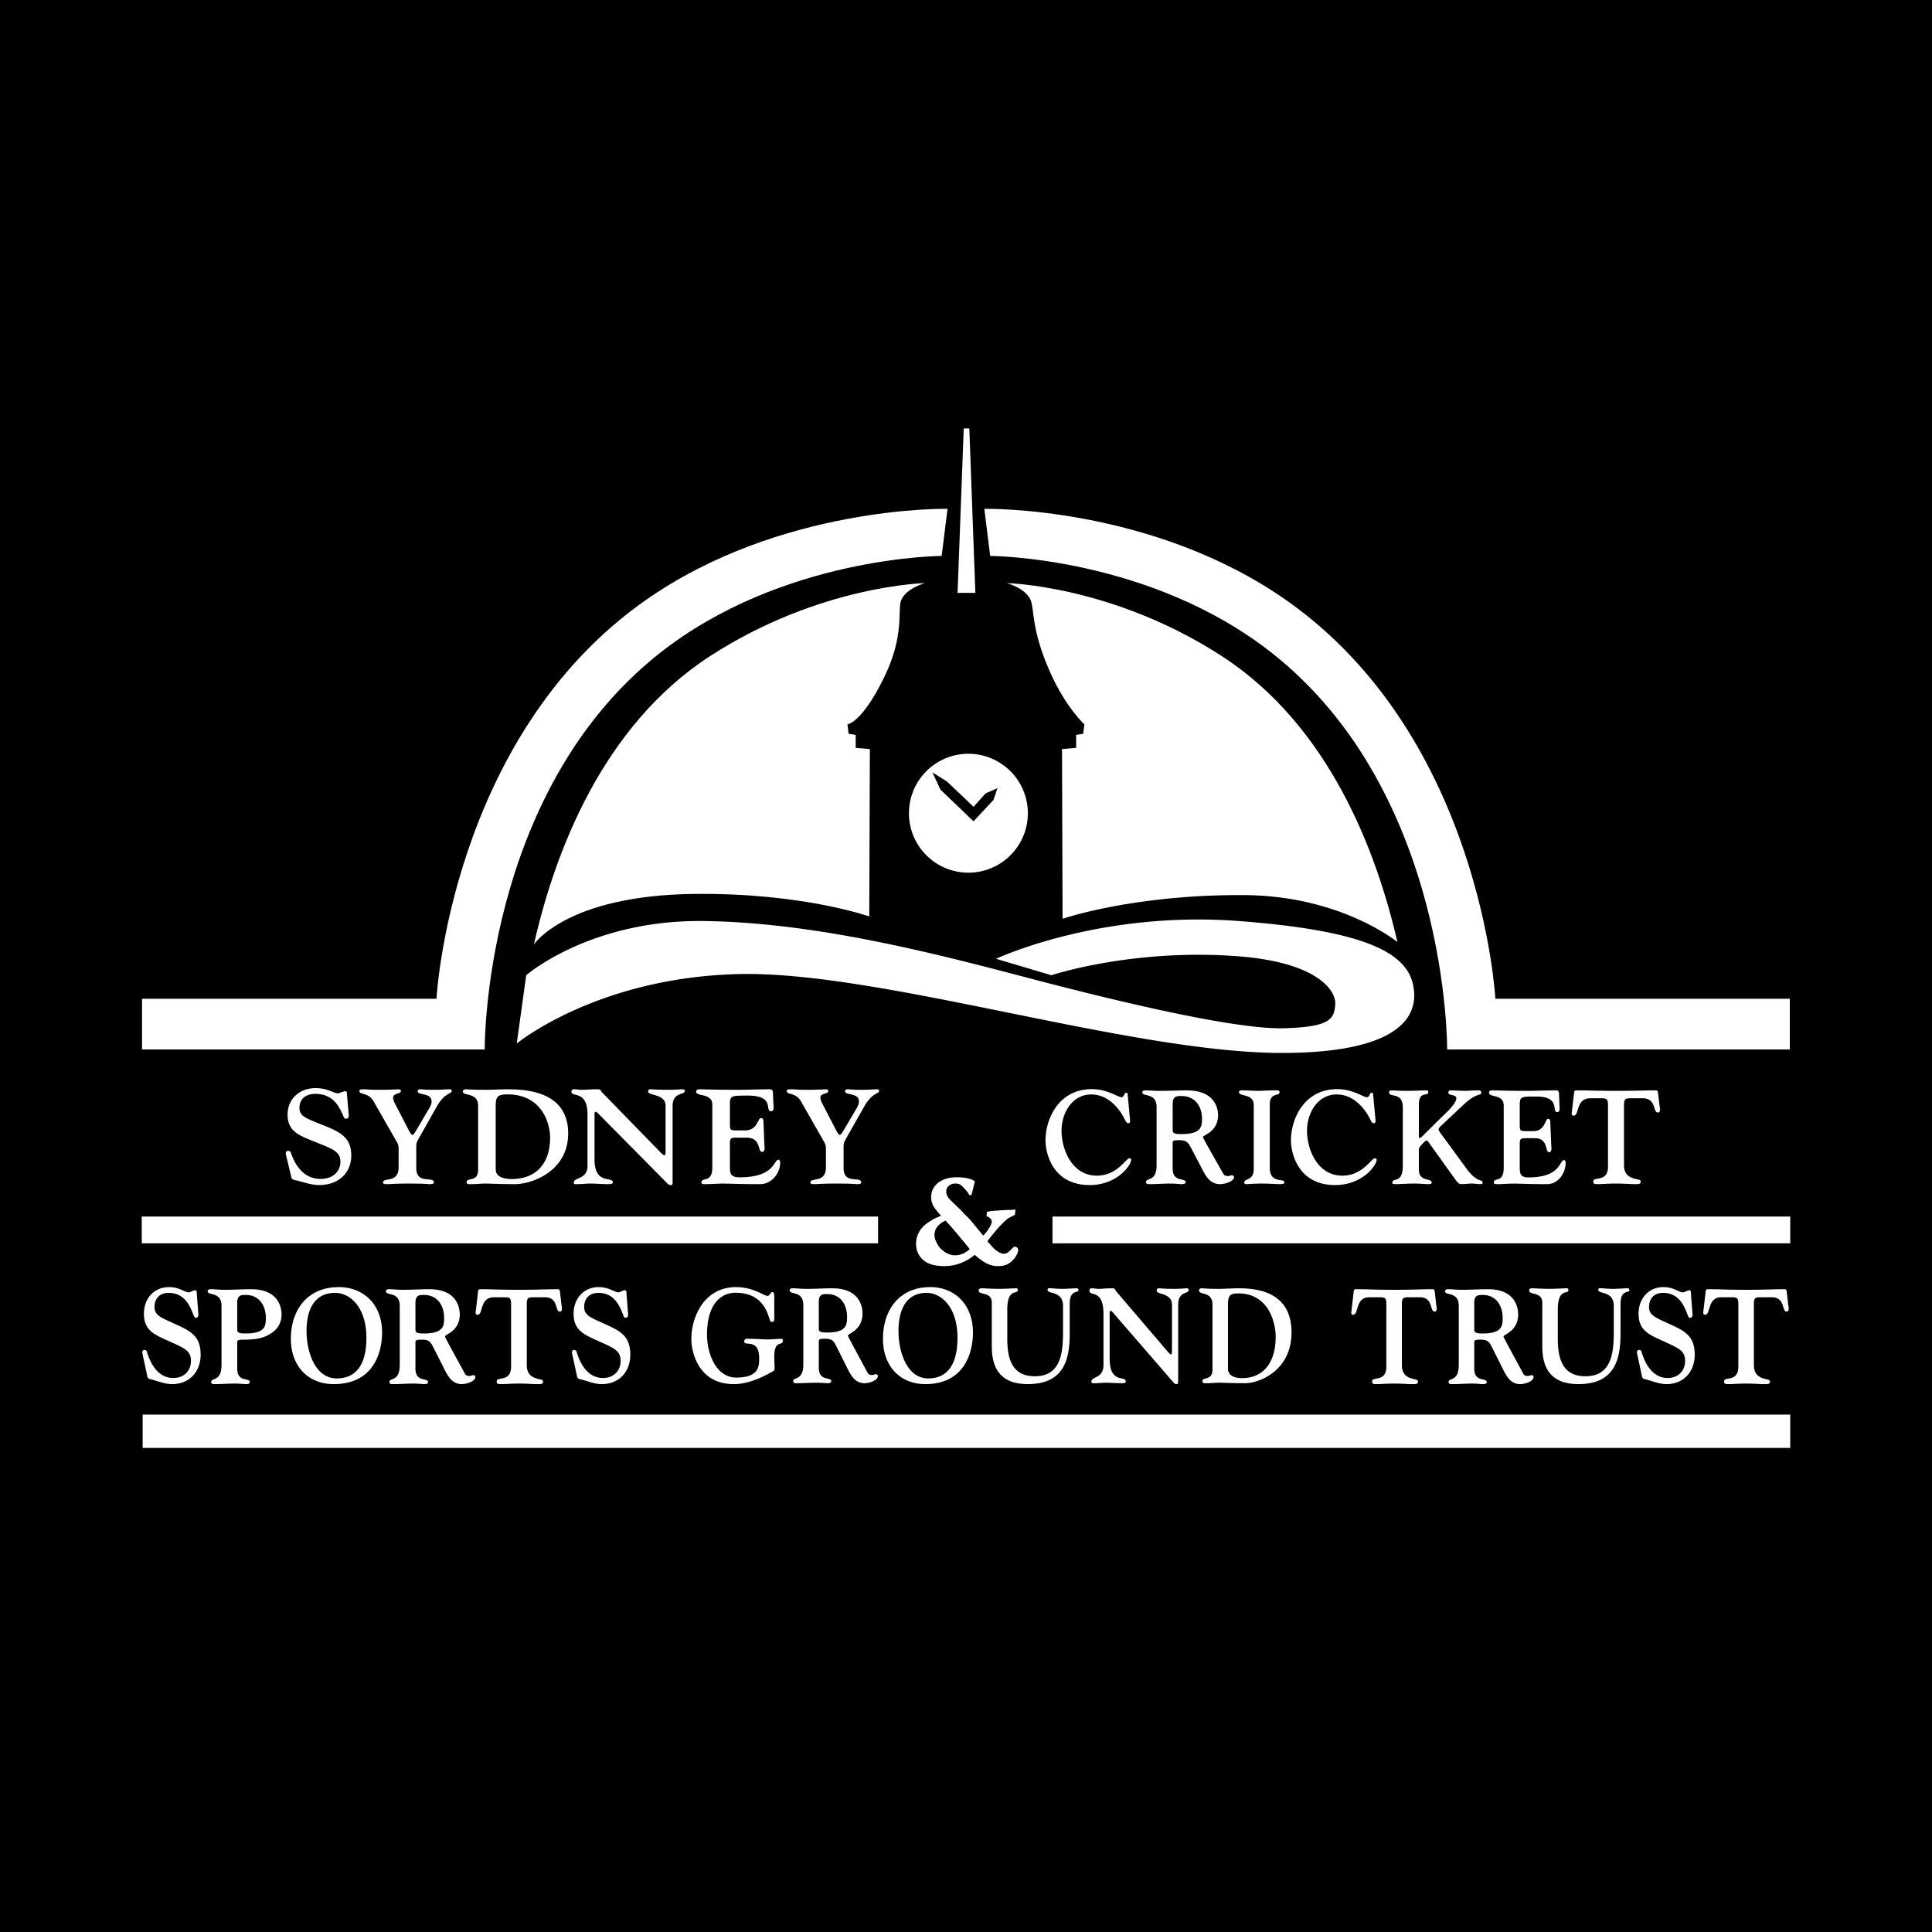 <svg xmlns="http://www.w3.org/2000/svg" width="2500" height="2500" viewBox="0 0 192.756 192.756"><g fill-rule="evenodd" clip-rule="evenodd"><path d="M0 0h192.756v192.756H0V0z"/><path d="M43.545 99.647s1.398-26.05 20.797-39.717c13.511-9.517 30.194-9.163 30.194-9.163l-.588 4.699s-15.952.038-28.201 9.754C48.124 79.205 48.36 104.703 48.36 104.703H14.17v-5.056h29.375zM149.193 99.647S147.8 73.597 128.4 59.93c-13.514-9.517-30.193-9.163-30.193-9.163l.584 4.699s15.955.038 28.199 9.754c17.625 13.985 17.391 39.483 17.391 39.483h34.188v-5.056h-29.376z" fill="#fff"/><path d="M139.418 93.987c-2.074-9.039-6.809-21.589-17.533-28.537-10.902-7.062-21.43-7.271-21.43-7.271s1.885.494 2.379 1.71c.385.932.025 2.897 1.953 7.21 1.568 3.517 3.404 5.17 3.404 5.17l-.121.94-.703.111v1.294l-1.408.119.053 16.937s7.004-2.439 18.16-2.367c9.639.067 15.246 4.684 15.246 4.684zM53.27 94.227c2.041-9.049 6.769-21.765 17.589-28.777 10.901-7.062 21.426-7.271 21.426-7.271s-1.88.494-2.379 1.71c-.383.932.379 3.435-1.688 7.675-2.232 4.588-3.667 4.706-3.667 4.706l.118.94.704.111v1.294l1.413.119-.059 16.703s-6.618-2.366-17.428-2.25c-12.81.139-16.029 5.04-16.029 5.04z" fill="#fff"/><path d="M52.499 97.299s6.347-5.524 17.623-5.408c11.279.122 23.386 3.288 32.783 5.763 9.4 2.466 20.445 5.048 25.145 4.936 4.697-.12 5.051-.947 5.168-2.352.117-1.413-1.785-4.211-9.633-4.826-10.574-.817-18.686 1.888-18.686 1.888l-5.52-1.641s10.223-4.826 24.205-3.768c13.98 1.062 17.387 3.638 17.51 7.286.113 3.643-4.117 5.875-13.162 5.875-15.273 0-40.185-8.223-54.283-7.867-14.1.346-22.092 6.927-22.092 6.927l.942-6.813zM97.131 81.944l-3.308-3.168-.796-1.718 1.457.916 2.648 2.521 1.195-1.336 1.193-.524-.404 1.182-1.985 2.127zm-6.445-.808a5.93 5.93 0 1 1 11.863 0 5.93 5.93 0 1 1-11.863 0zM14.232 144.461v-3.329h164.381v3.329H14.232zM29.017 117.233c.069.321.055.428.411.507.832.174 1.559.493 2.431.493 1.873 0 3.186-1.186 3.186-2.936 0-1.699-.946-2.273-2.472-2.902-1.915-.787-2.698-.957-2.698-1.86 0-.899.642-1.4 1.586-1.4 2.457 0 2.672 2.481 2.999 2.481.315 0 .357-.156.329-.454l-.157-1.786c-.029-.307.016-.503-.195-.503-.191 0-.547.204-.733.204-.427 0-1.028-.516-2.201-.516-1.673 0-2.812 1.12-2.812 2.656 0 1.402.838 1.931 2.068 2.434 2.299.945 3.203 1.128 3.203 2.263 0 1.062-.859 1.708-1.975 1.708-1.586 0-2.47-1.215-2.926-2.505-.057-.17-.088-.29-.313-.29-.356 0-.217.385-.172.568l.441 1.838zM39.542 113.851c.17.292.229.396.229.846v1.734c0 1.692-1.557.966-1.557 1.568 0 .119.158.142.387.142.398 0 .812-.055 2.101-.055 1.787 0 2.011.055 2.125.055.246 0 .46-.018.46-.16 0-.682-1.758.245-1.758-1.441v-1.992c0-.478.04-.577.185-.847l1.869-3.309c.847-1.472 1.487-1.205 1.487-1.568 0-.093-.071-.144-.257-.144-.397 0-.556.051-1.641.051-.742 0-1.044-.051-1.231-.051-.172 0-.271.062-.271.208 0 .405 1.389.113 1.389.996 0 .091.014.281-.261.73l-1.297 2.209c-.174.292-.273.398-.36.398-.114 0-.213-.174-.439-.611l-1.289-2.491c-.173-.329-.197-.491-.197-.613 0-.456.782-.343.782-.649 0-.08-.043-.193-.242-.177-.87.051-1.487.051-2.081.051-.72 0-1.062-.051-1.319-.051-.329 0-.499 0-.499.163 0 .43.872.095 1.426 1.052l2.259 3.956zM47.7 116.75c0 1.207-1.147.698-1.147 1.207 0 .236.331.184.575.184.443 0 .875-.055 1.315-.055.53 0 1.313.055 2.987.055 1.526 0 5.257-1.207 5.257-5.061 0-4.182-4.159-4.4-6.075-4.4-.739 0-1.466.051-2.213.051-1.414 0-1.7-.051-1.971-.051-.101 0-.257.079-.257.219 0 .49 1.53.052 1.53 1.41v6.441H47.7zm1.756-6.304c0-.927.085-1.26 1.155-1.26 3.574 0 4.274 3.051 4.274 4.315 0 2.768-1.586 4.132-3.814 4.132-.555 0-1.615-.093-1.615-.975v-6.212zM58.619 116.324c0 1.36-1.374 1.124-1.374 1.656 0 .229.284.16.44.16.389 0 .774-.055 1.234-.055.499 0 .982.055 1.682.055.188 0 .545.018.545-.175 0-.626-1.83.285-1.83-2.287v-4.538c0-.122.029-.213.112-.213.071 0 .161.069.261.174l6.871 6.95c.104.106.176.182.374.182.171 0 .171-.11.171-.395v-7.497c0-1.404 1.217-1.085 1.217-1.485 0-.045 0-.177-.275-.177-.126 0-.625.051-1.526.051-.989 0-1.405-.051-1.632-.051-.187 0-.225.132-.225.227 0 .436 1.741.201 1.741 1.416v4.457c0 .335-.031.489-.112.489-.085 0-.26-.154-.445-.349l-5.745-5.896c-.257-.248-.085-.345-.542-.345-.76 0-1.133.051-1.504.051-.27 0-.528-.051-.799-.051-.172 0-.242.107-.242.227 0 .646 1.602-.227 1.602 2.339v5.08h.001zM72.824 110.239c0-.921.059-.931 1.788-.931 2.758 0 1.644 1.557 2.317 1.557.327 0 .254-.433.242-.61l-.062-1.317c0-.126-.095-.258-.281-.258-1.259 0-2.249.051-3.261.051-2.188 0-3.211-.051-3.803-.051-.199 0-.311.107-.311.227 0 .538 1.615.106 1.615 1.31v6.258c0 1.624-1.09.902-1.09 1.525 0 .074.09.142.273.142.785 0 1.385-.055 1.828-.055.716 0 1.573.055 3.743.055 1.174 0 2.016-1.093 2.016-2.14 0-.249-.095-.293-.155-.293-.543 0-.34 1.75-3.884 1.75-1.032 0-.976-.482-.976-1.313v-1.704c0-.771-.056-.938.602-.938h1.056c1.487 0 1.087 1.418 1.545 1.418.342 0 .255-.479.24-.655l-.097-2.376c-.017-.363-.174-.332-.274-.332-.282 0-.327 1.222-1.556 1.222h-.902c-.614 0-.614-.092-.614-.67v-1.872h.001zM82.178 113.851c.172.292.227.396.227.846v1.734c0 1.692-1.553.966-1.553 1.568 0 .119.157.142.382.142.403 0 .816-.055 2.105-.055 1.785 0 2.013.055 2.127.055.244 0 .457-.018.457-.16 0-.682-1.758.245-1.758-1.441v-1.992c0-.478.044-.577.187-.847l1.875-3.309c.84-1.472 1.483-1.205 1.483-1.568 0-.093-.071-.144-.257-.144-.398 0-.557.051-1.644.051-.739 0-1.043-.051-1.228-.051-.173 0-.27.062-.27.208 0 .405 1.385.113 1.385.996 0 .091.014.281-.255.73l-1.299 2.209c-.179.292-.277.398-.36.398-.116 0-.217-.174-.443-.611l-1.289-2.491c-.173-.329-.199-.491-.199-.613 0-.456.786-.343.786-.649 0-.08-.043-.193-.242-.177-.87.051-1.487.051-2.087.051-.716 0-1.058-.051-1.315-.051-.326 0-.499 0-.499.163 0 .43.871.095 1.428 1.052l2.256 3.956zM112.498 109.115c0-.07-.09-.087-.154-.087-.184 0-.197.442-.445.442-.389 0-1.395-.808-2.967-.808-3.279 0-4.623 2.925-4.623 5.143 0 1.045.586 4.428 4.404 4.428 2.77 0 4.148-1.996 4.148-2.525 0-.076-.115-.149-.182-.149-.336 0-1.217 1.738-3.244 1.738-2.482 0-3.525-2.612-3.525-4.481 0-1.771 1.055-3.621 2.971-3.621 1.512 0 2.656 1.147 3.303 2.422.094.162.184.447.393.447.217 0 .17-.31.158-.432l-.237-2.517zM116.998 110.146c0-.795.396-.795.881-.795 1.314 0 2.045.979 2.045 2.28 0 .77-.08 1.517-2.055 1.517-.393 0-.871 0-.871-.333v-2.669zm-1.605 6.123c0 1.665-1.057 1.223-1.057 1.651 0 .265.277.221.418.221.652 0 1.303-.055 2.006-.055.543 0 .9.055 1.119.055.297 0 .406-.073.406-.191 0-.481-1.287.064-1.287-1.354v-2.287c0-.457-.082-.554.609-.554.65 0 .881.124 1.184.696l1.098 2.091c.398.775.816 1.6 1.844 1.6.52 0 1.381-.292 1.381-.7 0-.108-.076-.181-.191-.181-.133 0-.264.072-.395.072-.102 0-.35 0-.469-.209-.938-1.664-2.043-3.58-2.043-3.661 0-.128.375-.246.754-.554.375-.312.756-.808.756-1.651 0-.611-.262-2.47-3.113-2.47-.871 0-1.758.048-2.631.048-.82 0-.924-.048-1.52-.048-.16 0-.291.065-.291.192 0 .486 1.422-.009 1.422 1.467v5.822zM126.686 110.202c0-1.26.975-.783.975-1.231 0-.159-.064-.184-.453-.184-.742 0-1.213.048-1.68.048-.455 0-.965-.048-1.475-.048-.117 0-.439-.046-.439.184 0 .466 1.473.09 1.473 1.292v6.347c0 1.255-.943.909-.943 1.371 0 .071.031.16.145.16.34 0 .898-.055 1.459-.055 1.014 0 1.496.055 1.98.055.299 0 .416-.055.416-.191 0-.431-1.457.184-1.457-1.449v-6.299h-.001zM136.988 109.115c0-.07-.092-.087-.158-.087-.178 0-.193.442-.441.442-.395 0-1.396-.808-2.967-.808-3.283 0-4.625 2.925-4.625 5.143 0 1.045.588 4.428 4.402 4.428 2.773 0 4.15-1.996 4.15-2.525 0-.076-.113-.149-.18-.149-.34 0-1.221 1.738-3.242 1.738-2.488 0-3.525-2.612-3.525-4.481 0-1.771 1.053-3.621 2.965-3.621 1.512 0 2.656 1.147 3.309 2.422.088.162.182.447.393.447.221 0 .168-.31.154-.432l-.235-2.517zM146.109 110.133c1.264-1.162 1.676-.77 1.676-1.122 0-.244-.234-.224-.336-.224-.562 0-.896.048-1.227.048-.391 0-1.287-.048-1.418-.048-.168 0-.301.009-.301.241 0 .31.797.141.797.547 0 .595-1.266 1.67-1.629 2.041l-1.721 1.704c-.17.169-.244.236-.324.223-.078.014-.064-.177-.064-.298v-3.035c0-1.451.939-.739.939-1.268 0-.155-.16-.155-.277-.155-.262 0-1.08.048-1.807.048-.887 0-1.314-.048-1.564-.048-.156 0-.264.048-.264.192 0 .585 1.371-.091 1.371 1.511v5.747c0 1.996-1.043 1.136-1.043 1.799 0 .097.156.104.406.104.402 0 1.08-.055 1.703-.055.744 0 1.094.055 1.447.055.309 0 .363-.035.363-.16 0-.47-1.275-.047-1.275-1.265v-1.731c0-.3-.025-.428.166-.645.289-.341.512-.557.613-.557.078 0 .16.143.326.365l2.592 3.612c.258.357.391.38.641.38.363 0 .625-.055.873-.055.352 0 .689.055.975.055.156 0 .17-.073.17-.167 0-.336-.574.04-1.59-1.364l-2.486-3.394c-.199-.265-.314-.434-.314-.546 0-.118.207-.31.283-.378l2.299-2.157zM151.627 110.33c0-.911.059-.929 1.633-.929 2.512 0 1.496 1.556 2.109 1.556.301 0 .23-.441.223-.615l-.055-1.313a.251.251 0 0 0-.26-.241c-1.145 0-2.045.048-2.969.048-1.994 0-2.93-.048-3.465-.048-.18 0-.285.102-.285.224 0 .528 1.469.104 1.469 1.294v6.185c0 1.616-.988.901-.988 1.51 0 .074.078.142.246.142.717 0 1.266-.055 1.67-.055.65 0 1.432.055 3.408.055 1.072 0 1.84-1.083 1.84-2.11 0-.253-.092-.292-.143-.292-.496 0-.314 1.729-3.541 1.729-.943 0-.893-.474-.893-1.292v-1.694c0-.765-.051-.925.553-.925h.963c1.35 0 .99 1.4 1.406 1.4.314 0 .234-.476.223-.649l-.098-2.349c-.006-.358-.152-.327-.242-.327-.264 0-.299 1.217-1.42 1.217h-.82c-.564 0-.564-.101-.564-.671v-1.85zM160.43 116.414c0 1.566-1.475.941-1.475 1.45 0 .294.223.276.457.276.52 0 .947-.055 1.824-.055.869 0 1.301.055 1.818.055.381 0 .641.044.641-.276 0-.373-1.668.018-1.668-1.615v-5.972c0-.642.133-.702.664-.702h1.109c1.498-.054 1.082 1.42 1.598 1.42.342 0 .199-.518.172-.676l-.141-1.22c-.016-.129-.016-.312-.207-.312-1.211 0-2.084.048-3.986.048-1.9 0-2.773-.048-3.99-.048-.191 0-.191.184-.205.312l-.207 1.741c-.025.178-.105.47.172.47.58 0 .191-1.735 1.662-1.735h1.094c.533 0 .668.061.668.702v6.137zM105.008 124.05v-2.673h73.605v2.673h-73.605zM14.143 124.05v-2.673h73.463v2.673H14.143zM95.537 59.153h1.774l-.601-16.405h-.558l-.615 16.405zM96.681 119.202c-.026-.164-.572-.789-.827-.974-.151-.115-.349-.146-.574-.146a.932.932 0 0 0-.61.223c-.174.137-.263.334-.263.591 0 .171.062.364.186.562.167.248.847.857 1.418 1.42.089.13.29.331.605.635.12.119.273.285.455.521l.798.966c.08.103.152.192.221.276a3.79 3.79 0 0 0 .67-.876c.129-.23.193-.41.193-.517a.413.413 0 0 0-.121-.283c-.074-.108-.209-.182-.4-.253l.029-.435a4.15 4.15 0 0 1 .416-.084c.318-.031.699-.058 1.133-.083l.504-.028h.346c.051 0 .203-.016.453-.037a1.48 1.48 0 0 0-.018.193c-.004.075-.014.15-.025.215l-.02.12c-.334.164-.574.283-.727.396-.148.104-.416.355-.793.76-.234.24-.633.72-1.209 1.456.016.061.074.134.172.225l.178.199c.24.283.473.493.686.627.221.145.416.211.596.211a.676.676 0 0 0 .285-.055c.15-.091.328-.239.523-.443.121-.131.219-.194.289-.194a.34.34 0 0 1 .236.092.31.31 0 0 1 .098.228c0 .182-.088.406-.27.696a2.146 2.146 0 0 1-.793.72c-.236.127-.553.193-.957.193-.361 0-.693-.069-1-.209-.396-.18-.836-.488-1.316-.915-.922.756-1.935 1.124-3.034 1.124-.952 0-1.664-.203-2.126-.627-.464-.424-.692-.954-.692-1.613 0-.395.096-.774.284-1.126.192-.359.466-.665.832-.919a5.03 5.03 0 0 1 1.008-.584c.17-.064.291-.121.358-.16-.323-.387-.542-.639-.635-.773a1.85 1.85 0 0 1-.244-.494 1.77 1.77 0 0 1 .317-1.742c.282-.339.692-.579 1.224-.72.314-.078.56-.103.896-.104.68-.008 1.453.114 1.824.398l-.315 1.308c-.036.098-.199.098-.264.039zm.058 5.423a1.098 1.098 0 0 0-.14-.196 1.83 1.83 0 0 1-.159-.195l-.816-.982a40.925 40.925 0 0 0-1.286-1.472 2.053 2.053 0 0 0-.803.58c-.2.246-.3.526-.3.84 0 .205.037.395.118.578.147.331.306.588.47.768.176.183.389.347.645.487.261.138.534.207.82.207.535-.001 1.015-.198 1.451-.615zM147.086 130.004c0-.805.393-.805.859-.805 1.27 0 1.975.994 1.975 2.304 0 .791-.076 1.537-1.988 1.537-.377 0-.846 0-.846-.338v-2.698zm-1.545 6.187c0 1.69-1.018 1.246-1.018 1.682 0 .259.262.22.4.22.631 0 1.258-.054 1.938-.054.527 0 .873.054 1.084.054.289 0 .391-.077.391-.196 0-.484-1.25.067-1.25-1.364v-2.317c0-.471-.074-.556.596-.556.627 0 .859.113 1.145.703l1.057 2.111c.393.781.795 1.619 1.785 1.619.506 0 1.336-.292 1.336-.706 0-.106-.072-.188-.191-.188-.123 0-.246.081-.375.081-.1 0-.34 0-.453-.209-.908-1.688-1.979-3.633-1.979-3.714 0-.132.371-.253.73-.562.369-.319.729-.814.729-1.663 0-.618-.248-2.507-3.006-2.507-.842 0-1.695.058-2.543.058-.791 0-.893-.058-1.469-.058-.156 0-.277.071-.277.201 0 .485 1.371-.018 1.371 1.483v5.882h-.001zM138.316 136.346c0 1.595-1.42.949-1.42 1.467 0 .3.211.28.436.28.506 0 .922-.054 1.766-.054.846 0 1.258.054 1.762.054.363 0 .617.039.617-.28 0-.375-1.611.021-1.611-1.631v-6.046c0-.641.123-.707.645-.707h1.066c1.451-.056 1.049 1.428 1.547 1.428.33 0 .193-.518.168-.679l-.139-1.225c-.014-.145-.014-.328-.205-.328-1.166 0-2.01.058-3.85.058-1.838 0-2.682-.058-3.85-.058-.189 0-.189.184-.201.328l-.201 1.761c-.025.168-.104.463.158.463.57 0 .193-1.748 1.613-1.748h1.057c.52 0 .643.066.643.707v6.21h-.001zM161.68 130.099c0-1.509.881-1.029.881-1.391 0-.151-.078-.174-.227-.174-.631.022-1.023.056-1.438.056-.354 0-.693-.033-1.057-.056-.166 0-.377-.068-.377.148 0 .476 1.545.068 1.545 1.605v2.646c0 2.261-.326 4.377-2.832 4.377-2.25 0-2.752-1.704-2.752-3.745v-2.906c0-2.194 1.055-1.486 1.055-1.934 0-.085-.025-.192-.141-.192-.234 0-1.133.056-1.773.056-.627 0-1.574-.056-1.736-.056-.1 0-.262.042-.262.217 0 .51 1.309.076 1.309 1.231v4.354c0 2.602 1.256 3.756 3.607 3.756 3.48 0 4.197-2.257 4.197-4.98v-3.012h.001zM163.771 137.093c.059.319.049.434.367.513.725.173 1.369.487 2.135.487 1.652 0 2.809-1.187 2.809-2.935 0-1.705-.83-2.28-2.18-2.904-1.682-.787-2.377-.964-2.377-1.859 0-.899.564-1.404 1.398-1.404 2.166 0 2.354 2.485 2.641 2.485.279 0 .316-.162.291-.455l-.139-1.786c-.023-.312.014-.508-.176-.508-.164 0-.479.213-.643.213-.377 0-.904-.524-1.938-.524-1.473 0-2.48 1.127-2.48 2.66 0 1.403.746 1.925 1.828 2.436 2.021.947 2.814 1.122 2.814 2.263 0 1.063-.752 1.708-1.736 1.708-1.393 0-2.176-1.218-2.574-2.5-.055-.177-.078-.295-.281-.295-.312 0-.189.383-.152.569l.393 1.836zM173.434 136.346c0 1.595-1.42.949-1.42 1.467 0 .3.215.28.438.28.504 0 .924-.054 1.764-.054.842 0 1.256.054 1.764.054.363 0 .613.039.613-.28 0-.375-1.609.021-1.609-1.631v-6.046c0-.641.127-.707.643-.707h1.066c1.451-.056 1.047 1.428 1.555 1.428.322 0 .184-.518.162-.679l-.141-1.225c-.012-.145-.012-.328-.199-.328-1.172 0-2.016.058-3.854.058s-2.684-.058-3.85-.058c-.191 0-.191.184-.203.328l-.203 1.761c-.023.168-.1.463.166.463.568 0 .188-1.748 1.609-1.748h1.057c.518 0 .643.066.643.707v6.21h-.001zM14.65 137.093c.064.319.052.434.37.513.737.173 1.386.487 2.16.487 1.666 0 2.837-1.187 2.837-2.935 0-1.705-.841-2.28-2.203-2.904-1.702-.787-2.398-.964-2.398-1.859 0-.899.571-1.404 1.408-1.404 2.19 0 2.375 2.485 2.671 2.485.28 0 .315-.162.292-.455l-.142-1.786c-.023-.312.013-.508-.178-.508-.166 0-.483.213-.646.213-.381 0-.919-.524-1.961-.524-1.485 0-2.5 1.127-2.5 2.66 0 1.403.75 1.925 1.841 2.436 2.048.947 2.849 1.122 2.849 2.263 0 1.063-.762 1.708-1.756 1.708-1.41 0-2.195-1.218-2.604-2.5-.052-.177-.078-.295-.278-.295-.321 0-.189.383-.155.569l.393 1.836zM29.02 133.577c0 2.715 1.716 4.516 4.271 4.516 4.052 0 4.831-3.269 4.831-5.146 0-2.837-1.894-4.557-4.375-4.532-3.039.025-4.727 2.229-4.727 5.162zm1.563-.765c0-1.942.634-3.776 2.785-3.822 1.639-.027 3.188 1.528 3.188 4.479 0 2.221-.711 4.012-2.896 4.057-2.274.04-3.077-2.756-3.077-4.714zM41.448 130.004c0-.805.395-.805.867-.805 1.283 0 1.995.994 1.995 2.304 0 .791-.075 1.537-2.01 1.537-.381 0-.852 0-.852-.338v-2.698zm-1.567 6.187c0 1.69-1.027 1.246-1.027 1.682 0 .259.265.22.408.22.638 0 1.271-.054 1.958-.054.536 0 .876.054 1.095.054.291 0 .393-.077.393-.196 0-.484-1.259.067-1.259-1.364v-2.317c0-.471-.075-.556.598-.556.636 0 .865.113 1.156.703l1.068 2.111c.39.781.8 1.619 1.804 1.619.511 0 1.349-.292 1.349-.706a.183.183 0 0 0-.191-.188c-.13 0-.256.081-.381.081-.101 0-.344 0-.46-.209-.916-1.688-1.994-3.633-1.994-3.714 0-.132.371-.253.739-.562.367-.319.734-.814.734-1.663 0-.618-.251-2.507-3.035-2.507-.853 0-1.716.058-2.571.058-.801 0-.901-.058-1.483-.058-.153 0-.282.071-.282.201 0 .485 1.383-.018 1.383 1.483v5.882h-.002zM50.992 136.346c0 1.595-1.437.949-1.437 1.467 0 .3.214.28.447.28.507 0 .925-.054 1.776-.054s1.272.054 1.781.054c.37 0 .621.039.621-.28 0-.375-1.624.021-1.624-1.631v-6.046c0-.641.125-.707.647-.707h1.083c1.46-.056 1.057 1.428 1.563 1.428.327 0 .191-.518.168-.679l-.143-1.225c-.014-.145-.014-.328-.204-.328-1.184 0-2.033.058-3.894.058-1.857 0-2.707-.058-3.886-.058-.191 0-.191.184-.205.328l-.203 1.761c-.023.168-.099.463.165.463.575 0 .193-1.748 1.629-1.748h1.069c.52 0 .646.066.646.707v6.21h.001zM57.522 137.093c.064.319.05.434.368.513.741.173 1.383.487 2.16.487 1.666 0 2.836-1.187 2.836-2.935 0-1.705-.835-2.28-2.197-2.904-1.705-.787-2.405-.964-2.405-1.859 0-.899.575-1.404 1.414-1.404 2.184 0 2.372 2.485 2.664 2.485.282 0 .321-.162.297-.455l-.141-1.786c-.025-.312.01-.508-.178-.508-.165 0-.484.213-.652.213-.377 0-.913-.524-1.958-.524-1.485 0-2.501 1.127-2.501 2.66 0 1.403.752 1.925 1.844 2.436 2.046.947 2.845 1.122 2.845 2.263 0 1.063-.762 1.708-1.752 1.708-1.412 0-2.202-1.218-2.605-2.5-.053-.177-.078-.295-.283-.295-.315 0-.19.383-.151.569l.395 1.836zM23.667 130.004c0-.805.394-.805.864-.805 1.284 0 1.992.994 1.992 2.304 0 .791-.073 1.537-2.003 1.537-.383 0-.853 0-.853-.338v-2.698zm-1.568 6.187c0 1.69-1.029 1.246-1.029 1.682 0 .259.27.22.41.22.637 0 1.267-.054 1.958-.054.533 0 .876.054 1.093.054.292 0 .391-.077.391-.196 0-.484-1.255.067-1.255-1.364v-2.317c0-.471-.077-.556.598-.556 1.177-.008 2.164-.087 3.085-.864.372-.319.741-.814.741-1.663 0-.618-.253-2.507-3.041-2.507-.851 0-1.712.058-2.566.058-.802 0-.901-.058-1.49-.058-.151 0-.276.071-.276.201 0 .485 1.383-.018 1.383 1.483v5.881h-.002zM77.25 129.414c0-.211 0-.505-.189-.505-.204 0-.226.379-.501.379-.34 0-1.393-.873-3.133-.873-3.157 0-4.453 2.95-4.453 5.206 0 1.045.567 4.472 4.24 4.472 1.363 0 2.756-.611 3.948-1.308.112-.062.122-.131.122-.344 0-.188-.033-.562-.033-1.114 0-1.706.861-.99.861-1.562 0-.131-.074-.188-.136-.188-.451 0-.892.057-1.354.057-.588 0-1.167-.057-1.753-.057-.219 0-.614-.107-.614.282 0 .508 1.489-.406 1.489 1.681 0 .783-.037 1.901-2.292 1.901-2.031 0-2.912-2.432-2.912-4.264 0-3.39 1.656-4.201 2.822-4.201 3.296 0 3.296 2.907 3.571 2.907.242 0 .316-.058.316-.229v-2.24h.001zM81.691 129.913c0-.805.385-.805.851-.805 1.268 0 1.97.99 1.97 2.3 0 .783-.076 1.539-1.981 1.539-.375 0-.839 0-.839-.33v-2.704h-.001zm-1.54 6.195c0 1.685-1.015 1.248-1.015 1.67 0 .261.261.224.4.224.625 0 1.252-.048 1.929-.048.528 0 .867.048 1.077.048.289 0 .392-.075.392-.201 0-.478-1.242.072-1.242-1.359v-2.317c0-.465-.075-.558.59-.558.627 0 .854.118 1.141.707l1.054 2.113c.389.773.786 1.615 1.776 1.615.503 0 1.331-.29 1.331-.704 0-.112-.076-.191-.194-.191-.12 0-.244.079-.374.079-.097 0-.334 0-.449-.21-.901-1.693-1.966-3.624-1.966-3.705 0-.137.36-.255.724-.562.364-.317.729-.824.729-1.673 0-.613-.252-2.501-2.997-2.501-.84 0-1.694.056-2.532.056-.793 0-.888-.056-1.471-.056-.148 0-.271.067-.271.202 0 .48 1.366-.01 1.366 1.484v5.887h.002zM88.094 133.577c0 2.715 1.697 4.516 4.217 4.516 3.998 0 4.76-3.269 4.76-5.146 0-2.837-1.868-4.557-4.312-4.532-2.997.025-4.665 2.229-4.665 5.162zm1.549-.765c0-1.942.623-3.776 2.741-3.822 1.615-.027 3.145 1.528 3.145 4.479 0 2.221-.702 4.012-2.854 4.057-2.247.04-3.032-2.756-3.032-4.714zM106.725 130.099c0-1.509.877-1.029.877-1.391 0-.151-.074-.174-.229-.174-.623.022-1.01.056-1.428.056-.352 0-.689-.033-1.051-.056-.164 0-.379-.068-.379.148 0 .476 1.543.068 1.543 1.605v2.646c0 2.267-.326 4.377-2.82 4.377-2.246 0-2.742-1.704-2.742-3.745v-2.906c0-2.194 1.051-1.486 1.051-1.934 0-.085-.025-.192-.139-.192-.236 0-1.131.056-1.768.056-.627 0-1.568-.056-1.729-.056-.098 0-.266.042-.266.217 0 .51 1.307.076 1.307 1.231v4.354c0 2.602 1.25 3.756 3.596 3.756 3.461 0 4.176-2.257 4.176-4.98v-3.012h.001zM110.096 136.184c0 1.362-1.205 1.128-1.205 1.657 0 .229.256.161.393.161.338 0 .674-.048 1.074-.048.439 0 .867.048 1.482.048.162 0 .479.018.479-.168 0-.635-1.609.278-1.609-2.294v-4.546c0-.124.027-.213.102-.213.061 0 .139.067.227.173l6.029 6.963c.09.103.15.176.326.176.152 0 .152-.103.152-.398V130.2c0-1.41 1.059-1.091 1.059-1.491 0-.037 0-.174-.234-.174-.111 0-.551.056-1.342.056-.863 0-1.23-.056-1.43-.056-.162 0-.197.137-.197.228 0 .441 1.527.201 1.527 1.419v4.452c0 .332-.023.5-.098.5-.076 0-.229-.168-.391-.354l-5.037-5.896c-.227-.251-.078-.35-.479-.35-.664 0-.988.056-1.314.056-.24 0-.463-.056-.705-.056-.15 0-.213.107-.213.228 0 .646 1.404-.228 1.404 2.349v5.073zM120.971 136.62c0 1.192-1.004.691-1.004 1.192 0 .237.291.189.5.189.393 0 .768-.048 1.16-.048.459 0 1.15.048 2.617.048 1.342 0 4.611-1.203 4.611-5.067 0-4.184-3.648-4.4-5.328-4.4-.65 0-1.291.056-1.941.056-1.24 0-1.494-.056-1.732-.056-.086 0-.225.083-.225.217 0 .496 1.342.044 1.342 1.419v6.45zm1.543-6.321c0-.92.076-1.256 1.014-1.256 3.133 0 3.746 3.048 3.746 4.319 0 2.777-1.391 4.133-3.344 4.133-.488 0-1.416-.093-1.416-.977v-6.219z" fill="#fff"/></g></svg>